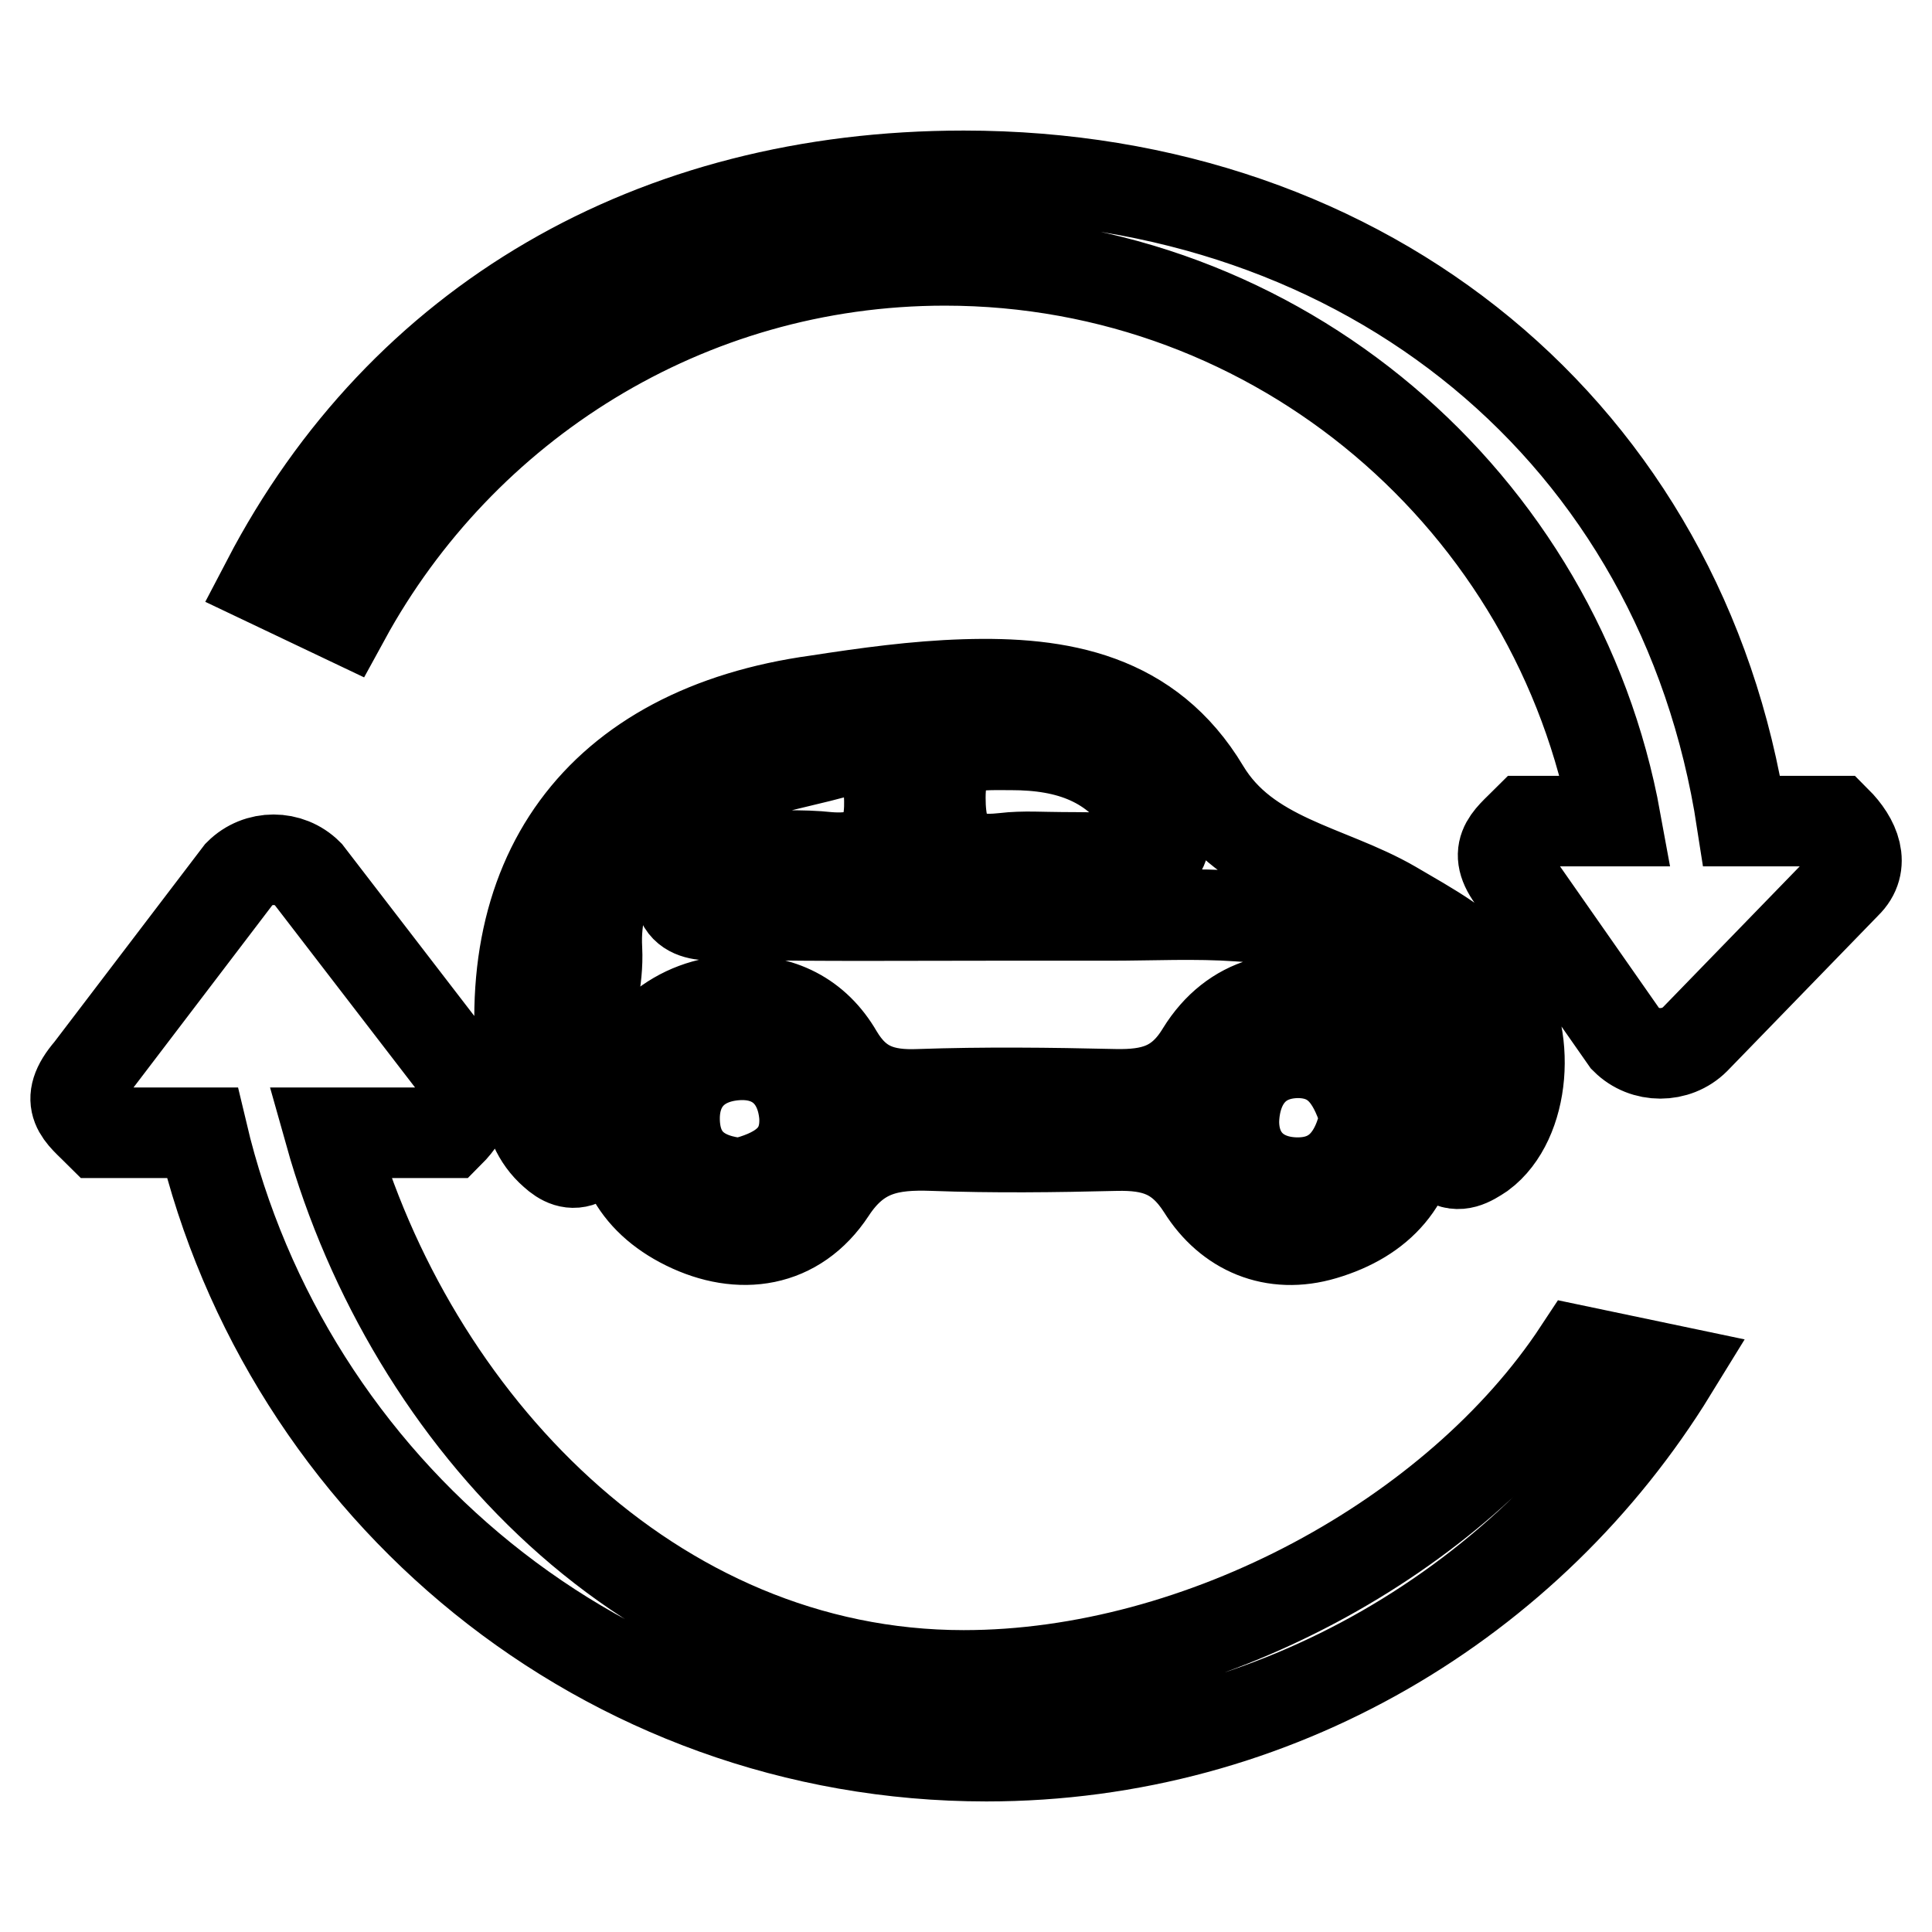 <?xml version="1.0" encoding="utf-8"?>
<!-- Svg Vector Icons : http://www.onlinewebfonts.com/icon -->
<!DOCTYPE svg PUBLIC "-//W3C//DTD SVG 1.1//EN" "http://www.w3.org/Graphics/SVG/1.1/DTD/svg11.dtd">
<svg version="1.1" xmlns="http://www.w3.org/2000/svg" xmlns:xlink="http://www.w3.org/1999/xlink" x="0px" y="0px" viewBox="0 0 256 256" enable-background="new 0 0 256 256" xml:space="preserve">
<g> <path stroke-width="12" fill-opacity="0" stroke="#000000"  d="M177.6,133.5c-7.2-2.6-14.2-0.9-18.4,5.9c-2.9,4.8-6.6,5.7-11.5,5.6c-8.6-0.2-17.3-0.3-25.9,0 c-4.8,0.2-8.2-0.9-10.8-5.3c-2.9-5-7.6-7.4-13.6-7.1c-7.4,0.1-14.1,5.4-15.2,13.1c-1.1,7.4,1.8,13.2,8.7,16.6 c7.1,3.5,14.6,2.5,19.2-4.5c3.6-5.5,7.9-6.2,13.5-6c8.1,0.3,16.2,0.2,24.3,0c4.9-0.1,8.4,0.9,11.4,5.6c3.5,5.6,9.4,8.2,16.1,6.2 c7.4-2.2,12-7.1,12.3-15.2C188,141,184,135.8,177.6,133.5z M98.2,156.8c-5.2-0.4-8.5-2.9-8.8-7.9c-0.3-5.2,2.8-8.7,8.1-9.1 c5.3-0.4,8.7,2.9,9.1,8.1C106.9,153.6,102.7,155.7,98.2,156.8z M171.5,156.7c-5-0.2-8.1-3.5-8-8.3c0.2-5,3-8.9,8.6-8.9 c5.6,0.1,7.5,4.3,8.8,8.4C179.8,153.5,176.9,156.9,171.5,156.7z M184.5,120c-8.5-4.9-19.3-6.1-24.9-15.4 c-7.3-12.2-19.1-14.3-31.8-13.9c-6.5,0.2-13,1.1-19.5,2.1c-29.1,4-43.2,23.4-38.6,52.5c0.5,2.9,1.4,5.5,3.7,7.5 c1.1,1,2.4,1.7,3.9,0.9c1.5-0.7,2.1-2.4,1.5-3.6c-4.4-8.2,0.7-16.2,0.3-24.3c-0.5-9.1,4.7-14.9,11.8-19.4 c5.4-3.4,11.6-4.6,17.7-6.1c3.9-1,8.7-2.7,9.2,4.6c0.4,6.1-1.4,9.2-8,8.7c-3.7-0.4-7.4-0.2-11.1,0c-3.5,0.1-8.7-1.2-8.7,4.1 c0,4.7,5.1,3.4,8.3,3.5c10.8,0.2,21.6,0.1,32.5,0.1c5.4,0,10.8,0,16.2,0c5.7,0,11.4-0.3,17.1,0.1c10.7,0.6,19.7,5.4,27.2,12.7 c5.2,5.1,1.5,10.6-0.7,15.7c-0.6,1.4-0.2,3,1,3.9c1.7,1.1,3.2,0.2,4.7-0.8c5.8-4.3,6.8-15.9,1.9-22.6 C194.5,125.5,189.4,122.9,184.5,120z M149.2,113.6c-2.8,0.1-5.7,0-8.5,0c-2.5,0-5.1-0.2-7.6,0.1c-6.1,0.7-8.5-1.4-8.5-8 c0-7.5,4.2-7,9.4-7c7.6,0,13.8,2.1,18,8.8c0.8,1.3,2.4,3,2.2,4.2C153.7,114.3,151.1,113.4,149.2,113.6z M244.6,117.1l-20,20.6 c-2.5,2.5-6.7,2.5-9.2,0l-14.4-20.6c-3.6-4.3-1.2-5.8,1.3-8.3h11.8c-7.7-42.3-44.6-74.3-88.9-74.3c-34.3,0-64.1,19.2-79.5,47.4 L35.4,77c17.9-34.3,51.1-53.7,92.3-53.7c53.5,0,95.2,34.1,103.1,85.5h12.5C245.8,111.3,247.2,114.6,244.6,117.1z M40.8,115.8l20,26 c2.5,2.5,1.2,5.8-1.3,8.3H43.7c10.7,38.1,42.6,71.9,84,71.9c31.5,0,65.3-18.4,81.5-43l12.4,2.6c-18.8,30.6-52.5,51.1-90.9,51.1 c-50.6,0-92.7-35.3-103.9-82.6H13.2c-2.5-2.5-5-4-1.3-8.3l19.8-26C34.2,113.3,38.3,113.3,40.8,115.8z"/></g>
</svg>